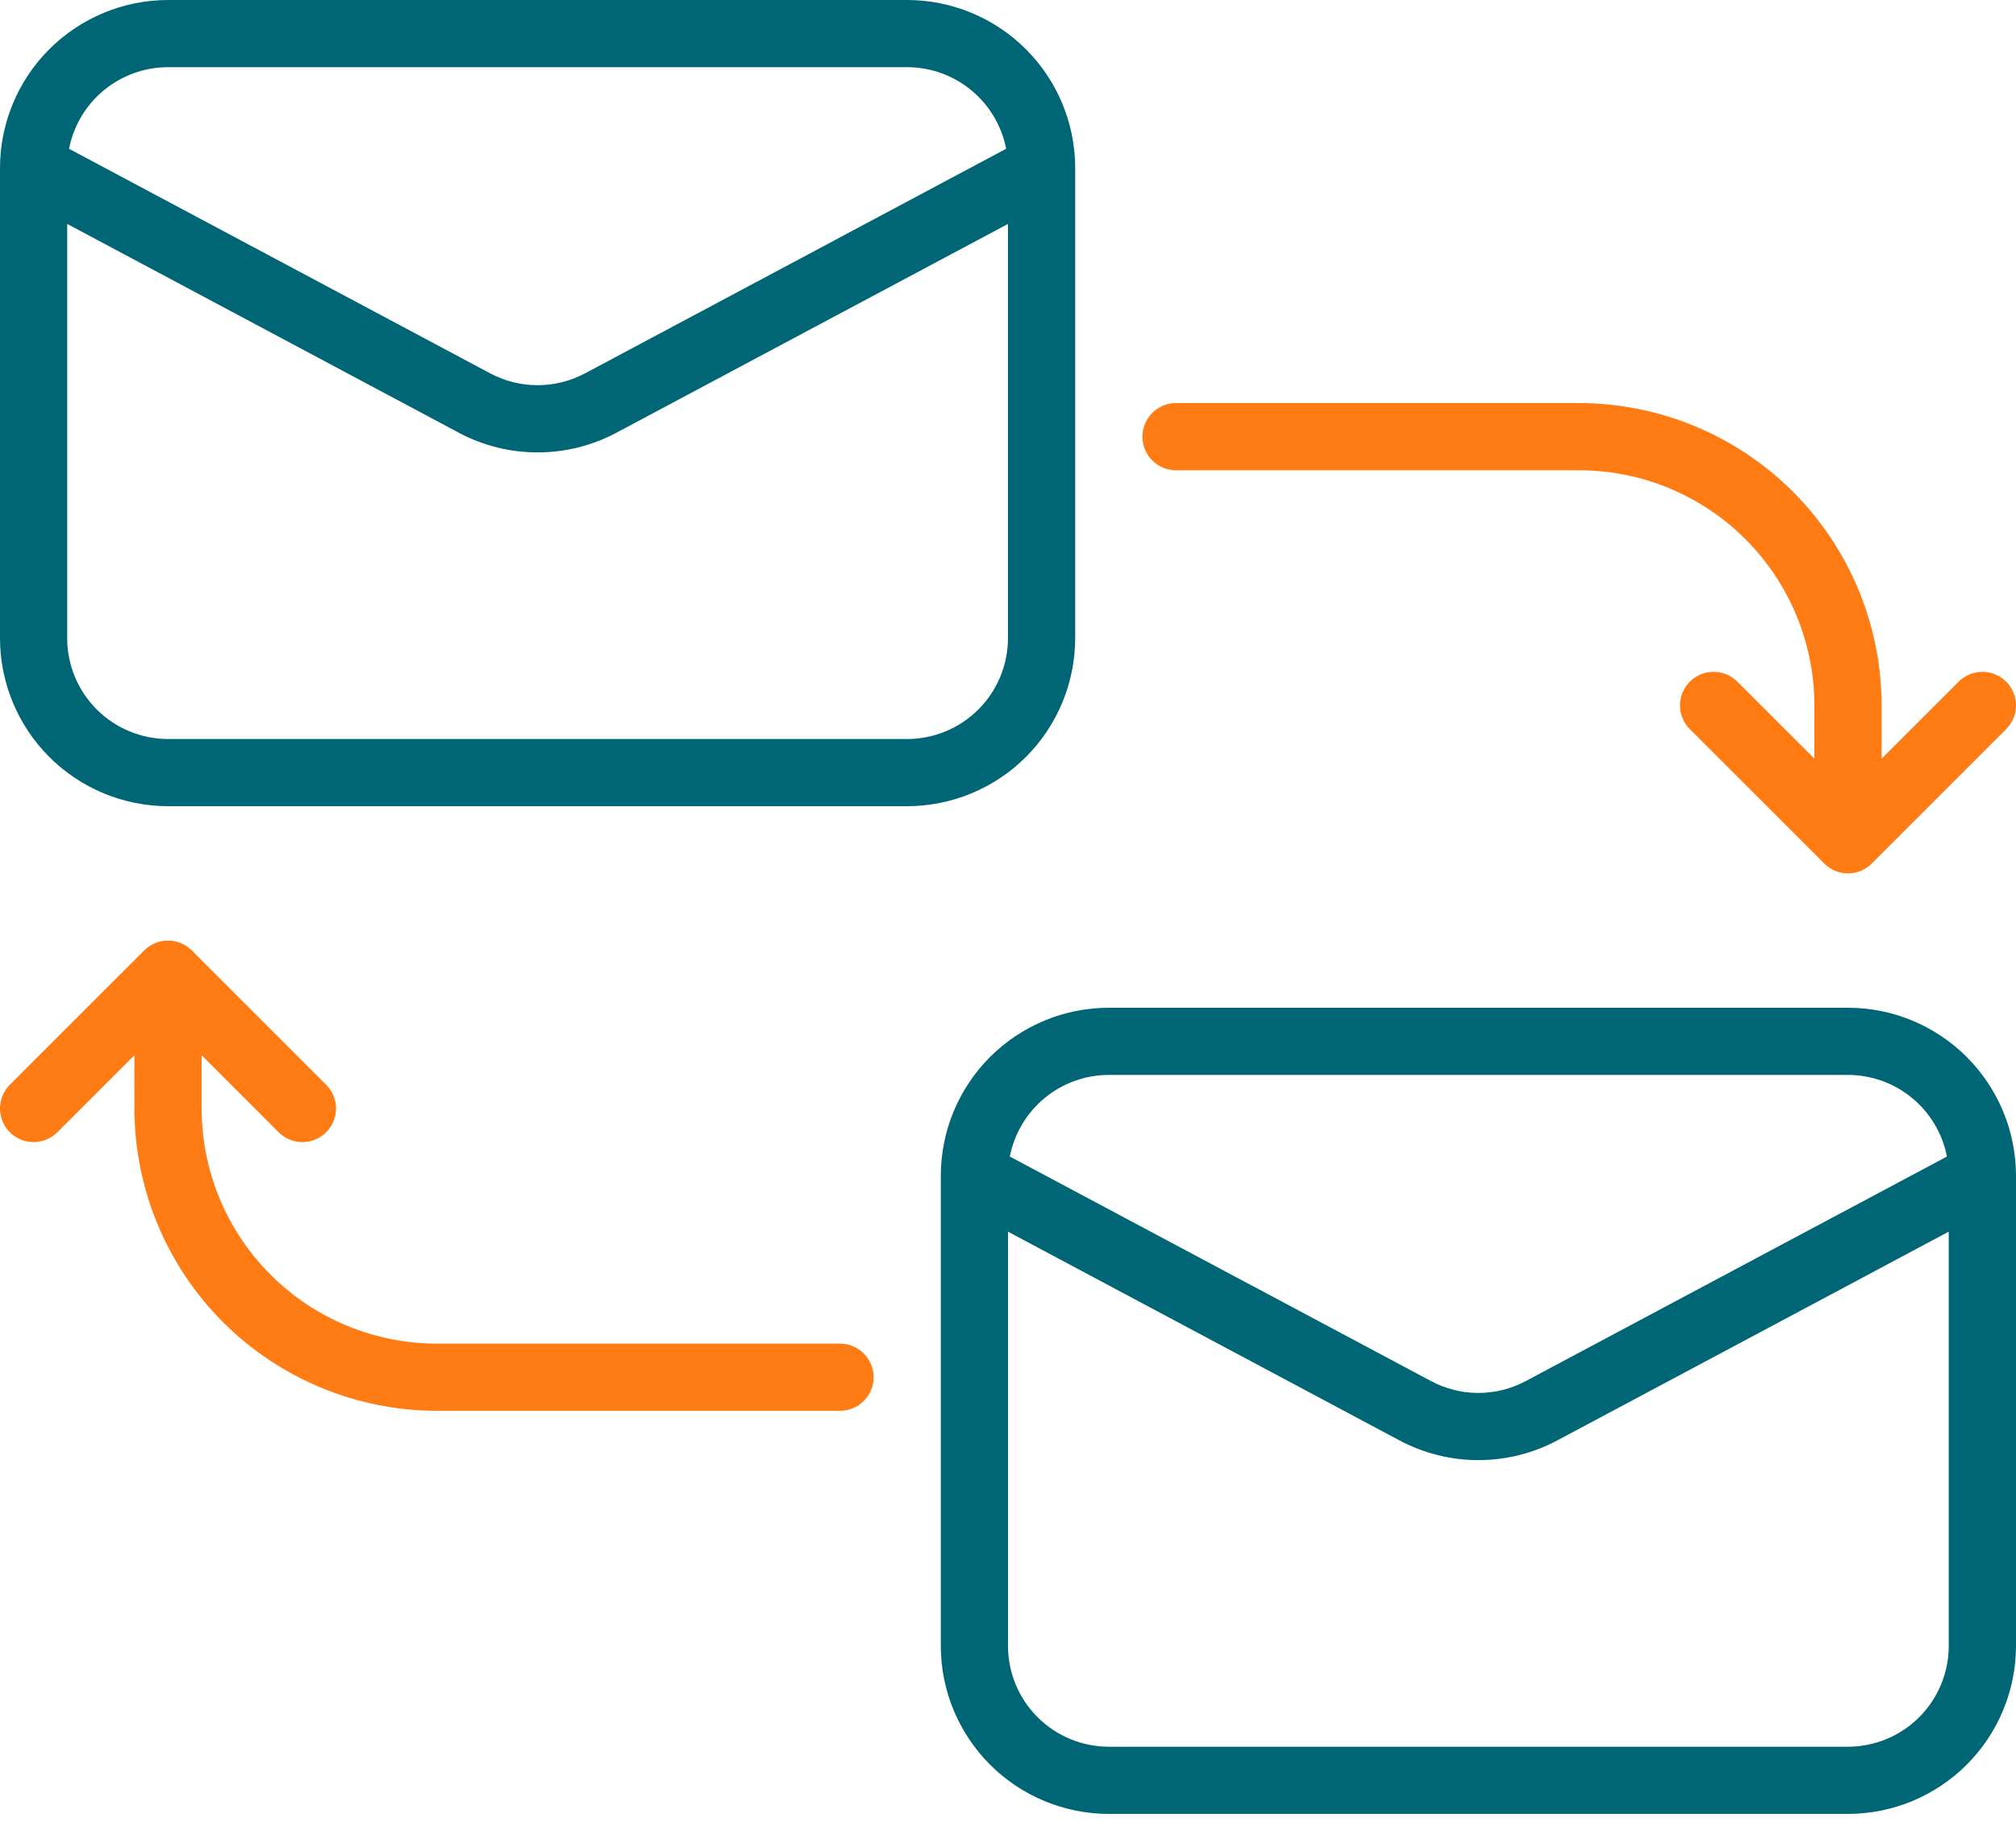 <?xml version="1.0" encoding="UTF-8"?>
<svg xmlns="http://www.w3.org/2000/svg" width="73" height="66" viewBox="0 0 73 66" fill="none">
  <path d="M38.933 23.116V6.083C38.932 4.471 38.29 2.924 37.15 1.784C36.009 0.643 34.463 0.002 32.85 0H6.084C4.471 0.002 2.925 0.643 1.784 1.784C0.643 2.924 0.002 4.471 0 6.083V23.116C0.002 24.729 0.643 26.275 1.784 27.416C2.925 28.557 4.471 29.198 6.084 29.2H32.85C34.463 29.198 36.009 28.557 37.15 27.416C38.29 26.275 38.931 24.729 38.933 23.116ZM6.084 2.433H32.85C33.697 2.434 34.517 2.73 35.171 3.269C35.825 3.808 36.271 4.558 36.433 5.389L21.184 13.522C20.111 14.095 18.822 14.095 17.749 13.522L2.5 5.389C2.662 4.558 3.108 3.808 3.761 3.269C4.415 2.73 5.236 2.434 6.083 2.433H6.084ZM2.434 23.116V8.111L16.604 15.668V15.669C18.392 16.625 20.54 16.625 22.329 15.669L36.499 8.111V23.117C36.498 24.084 36.113 25.012 35.428 25.696C34.744 26.38 33.817 26.765 32.849 26.767H6.082C5.114 26.765 4.187 26.38 3.503 25.696C2.819 25.012 2.433 24.084 2.432 23.117L2.434 23.116Z" fill="#006675"></path>
  <path d="M40.15 65.699H66.916C68.529 65.698 70.075 65.056 71.216 63.916C72.356 62.775 72.998 61.229 73 59.616V42.583C72.998 40.97 72.356 39.424 71.216 38.283C70.075 37.143 68.529 36.501 66.916 36.5H40.15C38.537 36.501 36.991 37.143 35.85 38.283C34.71 39.424 34.068 40.97 34.067 42.583V59.616C34.068 61.229 34.71 62.775 35.85 63.916C36.991 65.056 38.537 65.698 40.15 65.699ZM66.916 63.266H40.15C39.182 63.265 38.254 62.88 37.571 62.196C36.886 61.512 36.501 60.584 36.5 59.616V44.61L50.67 52.168V52.168C52.459 53.124 54.606 53.124 56.395 52.168L70.565 44.61V59.616C70.564 60.584 70.179 61.512 69.495 62.196C68.811 62.88 67.883 63.265 66.915 63.266L66.916 63.266ZM40.15 38.933H66.916C67.764 38.934 68.584 39.23 69.238 39.769C69.891 40.308 70.337 41.057 70.499 41.889L55.25 50.021C54.177 50.595 52.889 50.595 51.815 50.021L36.566 41.889C36.729 41.057 37.175 40.308 37.828 39.769C38.482 39.23 39.302 38.934 40.149 38.933H40.15Z" fill="#006675"></path>
  <path d="M30.417 48.666H15.817C13.559 48.663 11.394 47.766 9.798 46.169C8.201 44.573 7.303 42.407 7.3 40.15V38.22L10.09 41.01C10.565 41.485 11.335 41.485 11.81 41.01C12.286 40.535 12.286 39.764 11.81 39.289L6.944 34.423C6.716 34.194 6.406 34.066 6.083 34.066C5.761 34.066 5.451 34.194 5.223 34.423L0.356 39.289C-0.119 39.764 -0.119 40.535 0.356 41.01C0.832 41.485 1.602 41.485 2.077 41.01L4.867 38.22V40.15C4.87 43.053 6.025 45.836 8.077 47.889C10.13 49.941 12.913 51.096 15.817 51.099H30.416C31.088 51.099 31.633 50.555 31.633 49.883C31.633 49.211 31.088 48.666 30.416 48.666H30.417Z" fill="#FF7B14"></path>
  <path d="M72.644 24.689C72.415 24.461 72.106 24.333 71.783 24.333C71.461 24.333 71.151 24.461 70.923 24.689L68.133 27.479V25.549C68.13 22.646 66.975 19.863 64.923 17.81C62.87 15.757 60.087 14.603 57.184 14.599H42.584C41.912 14.599 41.367 15.144 41.367 15.816C41.367 16.488 41.912 17.033 42.584 17.033H57.184C59.441 17.035 61.606 17.933 63.203 19.53C64.799 21.126 65.697 23.291 65.7 25.549V27.479L62.91 24.689C62.435 24.214 61.665 24.214 61.19 24.689C60.715 25.164 60.715 25.934 61.19 26.41L66.056 31.276C66.284 31.505 66.594 31.633 66.917 31.633C67.239 31.633 67.549 31.505 67.777 31.276L72.644 26.41C72.872 26.182 73 25.872 73 25.549C73 25.227 72.872 24.917 72.644 24.689H72.644Z" fill="#FF7B14"></path>
</svg>
